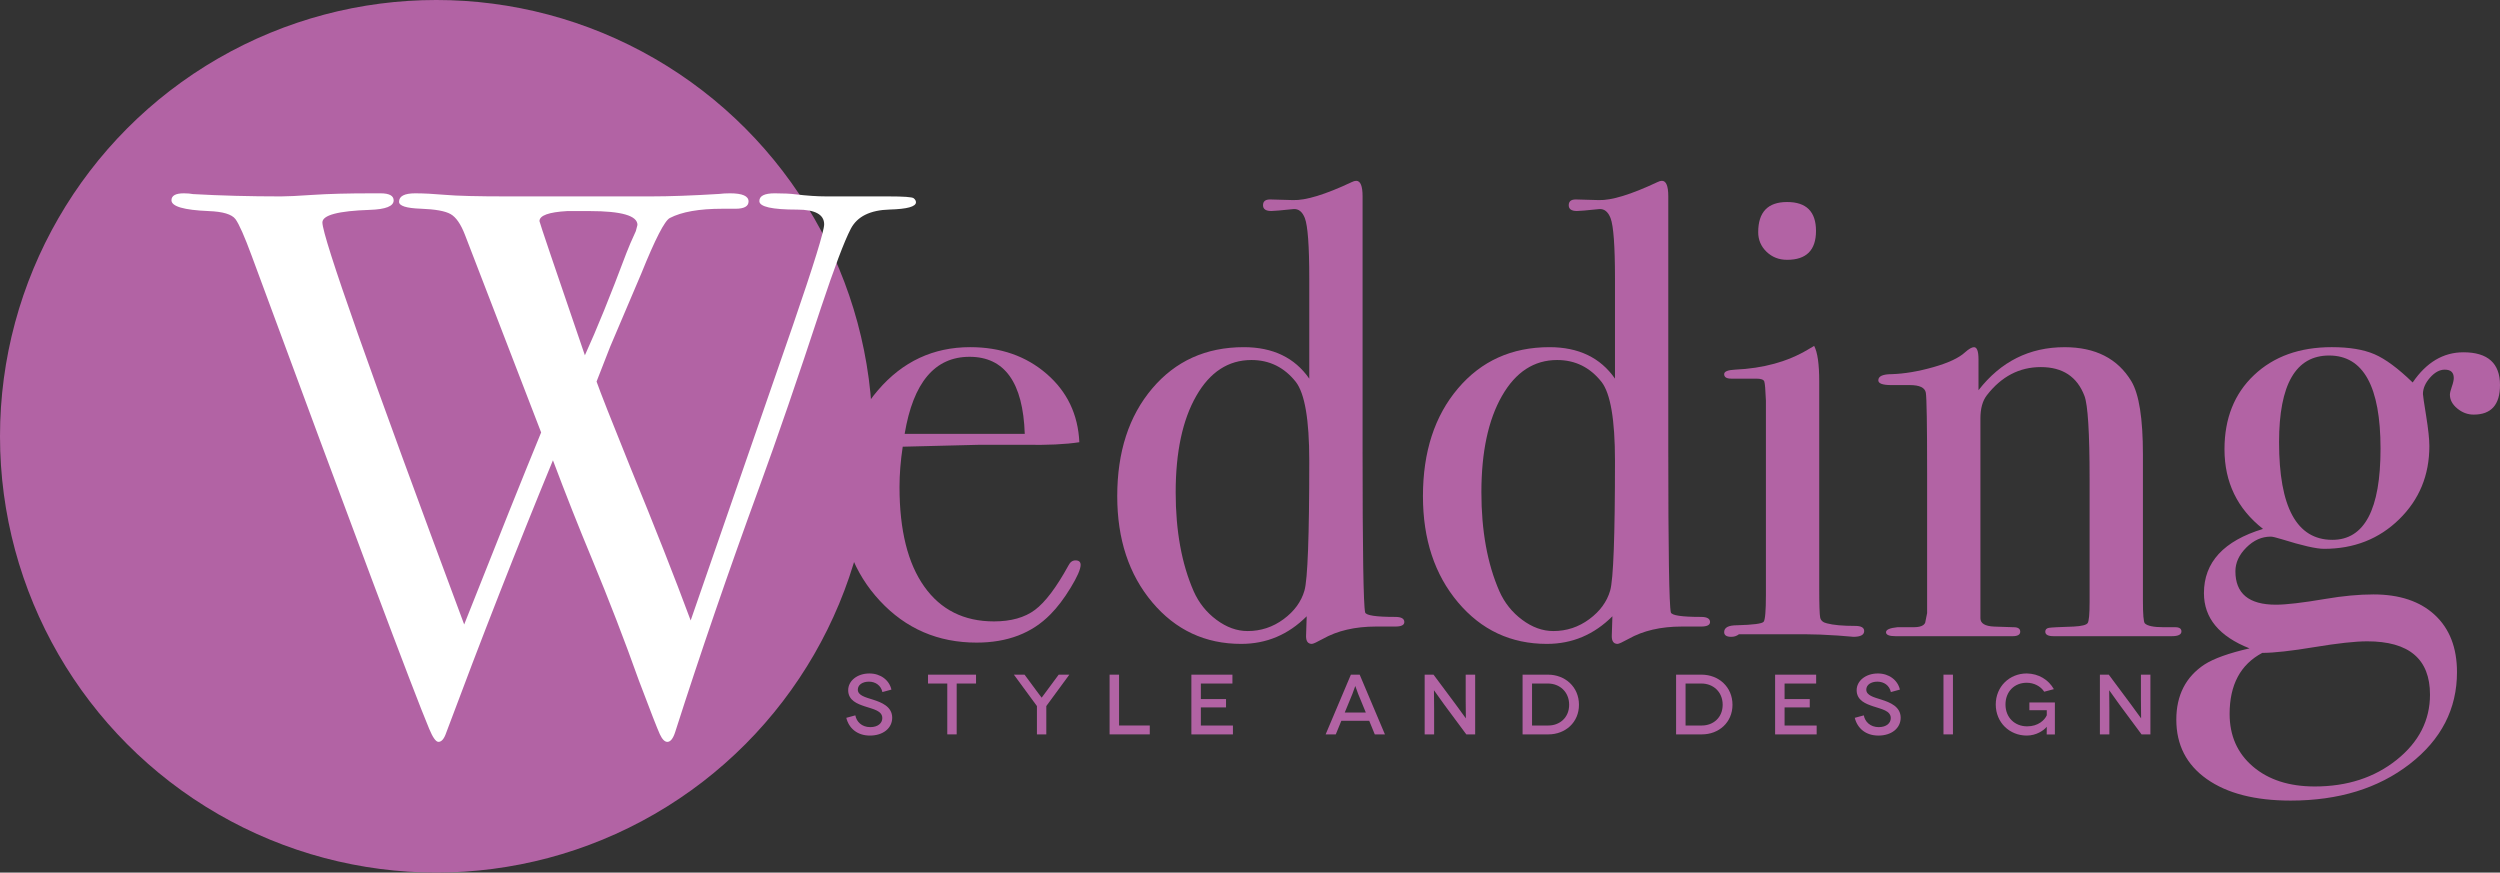 <!-- Generator: Adobe Illustrator 19.1.0, SVG Export Plug-In  -->
<svg version="1.1"
	 xmlns="http://www.w3.org/2000/svg" xmlns:xlink="http://www.w3.org/1999/xlink" xmlns:a="http://ns.adobe.com/AdobeSVGViewerExtensions/3.0/"
	 x="0px" y="0px" width="616.604px" height="215.212px" viewBox="0 0 616.604 215.212"
	 style="enable-background:new 0 0 616.604 215.212;" xml:space="preserve">
<rect x="0" y="0" width="616.604" height="215.212" fill="#333333" stroke="none"/>
<style type="text/css">
	.st0{fill:#B263A4;}
	.st1{fill:#FFFFFF;}
</style>
<defs>
</defs>
<g>
	<circle class="st0" cx="107.606" cy="107.606" r="107.606"/>
	<g>
		<path class="st1" d="M225.915,49.884c0,1.079-2.159,1.677-6.47,1.796c-4.823,0.127-8.025,1.712-9.609,4.757
			c-1.588,3.045-4.029,9.515-7.326,19.409c-5.714,17.379-10.796,32.156-15.238,44.331c-7.605,20.807-14.515,40.918-20.727,60.327
			c-0.52,1.647-1.171,2.474-1.95,2.474c-0.651,0-1.27-0.633-1.855-1.891c-0.585-1.261-2.307-5.676-5.167-13.246
			c-3.532-9.909-7.382-19.882-11.545-29.92c-3.282-7.879-6.5-16.011-9.651-24.395c-8.836,21.443-17.607,43.834-26.316,67.18
			c-0.511,1.514-1.15,2.271-1.917,2.271c-0.639,0-1.406-1.079-2.298-3.234c-3.934-9.387-18.523-48.268-43.769-116.646
			c-1.778-4.82-3.11-7.832-3.996-9.039c-0.889-1.204-3.107-1.87-6.657-1.998c-6.089-0.253-9.134-1.142-9.134-2.664
			c0-1.142,1.017-1.712,3.044-1.712c0.889,0,1.647,0.065,2.284,0.19c6.722,0.381,13.953,0.571,21.692,0.571
			c1.522,0,4.154-0.125,7.897-0.381c3.74-0.252,8.593-0.38,14.557-0.38h2.093c2.155,0,3.235,0.583,3.235,1.748
			c0,1.424-1.954,2.2-5.857,2.331c-7.813,0.259-11.718,1.293-11.718,3.107c0,3.553,11.655,36.604,34.971,99.154
			c8.477-21.431,14.804-37.219,18.981-47.364l-18.788-48.734c-1.023-2.655-2.203-4.362-3.541-5.12
			c-1.338-0.758-3.794-1.201-7.362-1.329c-3.571-0.125-5.355-0.696-5.355-1.707c0-1.391,1.332-2.087,3.996-2.087
			c2.028,0,4.501,0.128,7.421,0.38c2.917,0.256,7.992,0.381,15.223,0.381h14.462h20.932c4.692,0,10.338-0.202,16.936-0.61
			c0.761-0.101,1.647-0.151,2.664-0.151c3.044,0,4.567,0.669,4.567,2.004c0,1.201-1.08,1.802-3.235,1.802h-3.235
			c-5.709,0-10.023,0.761-12.939,2.28c-1.27,0.636-3.616,5.197-7.041,13.689c-1.537,3.55-4.097,9.571-7.683,18.062
			c-0.746,1.909-1.864,4.775-3.354,8.592c0.883,2.539,3.66,9.586,8.328,21.14c6.03,14.685,10.989,27.28,14.884,37.784
			c7.136-20.539,15.547-44.821,25.233-72.841c5.126-14.917,7.689-23.203,7.689-24.862c0-2.42-2.221-3.633-6.66-3.633
			c-6.217,0-9.324-0.702-9.324-2.105c0-1.272,1.266-1.912,3.806-1.912c2.155,0,3.868,0.086,5.138,0.252
			c2.789,0.339,5.328,0.509,7.611,0.509h15.223c3.806,0,5.899,0.151,6.28,0.449C225.725,49.194,225.915,49.524,225.915,49.884z
			 M145.424,52.06h-2.283h-3.235c-4.567,0.256-6.851,1.085-6.851,2.486c0,0.255,3.734,11.286,11.203,33.089
			c2.899-6.348,6.303-14.729,10.21-25.145c0.523-1.392,1.312-3.223,2.361-5.5l0.393-1.517
			C157.222,53.199,153.288,52.06,145.424,52.06z"/>
	</g>
	<g>
		<path class="st0" d="M266.528,139.326c0,1.057-0.819,2.931-2.456,5.624c-1.638,2.692-3.302,4.886-4.99,6.573
			c-4.542,4.648-10.613,6.971-18.217,6.971c-9.504,0-17.452-3.431-23.84-10.297c-6.391-6.863-9.583-15.365-9.583-25.504
			c0-10.559,3.035-19.377,9.108-26.454c6.071-7.074,13.648-10.613,22.731-10.613c7.497,0,13.781,2.193,18.851,6.574
			c5.069,4.383,7.762,10.007,8.079,16.871c-3.381,0.529-7.868,0.74-13.464,0.633h-11.089c-0.74,0-7.076,0.159-19.009,0.473
			c-0.53,3.475-0.792,6.79-0.792,9.945c0,10.628,2.032,18.809,6.099,24.543c4.064,5.735,9.794,8.602,17.187,8.602
			c4.223,0,7.604-0.951,10.138-2.852c2.535-1.901,5.279-5.544,8.237-10.931c0.421-0.844,1.002-1.267,1.743-1.267
			C266.105,138.217,266.528,138.588,266.528,139.326z M252.747,107.011c-0.423-12.672-4.965-19.009-13.623-19.009
			c-8.554,0-13.888,6.336-16,19.009H252.747z"/>
		<path class="st0" d="M346.364,153.424c0,0.74-0.74,1.108-2.218,1.108h-0.792c-0.847,0-1.742,0-2.693,0h-1.267
			c-5.176,0-9.56,1.021-13.148,3.055c-1.479,0.814-2.376,1.223-2.692,1.223c-0.95,0-1.426-0.634-1.426-1.901l0.158-4.91
			c-4.542,4.542-9.928,6.812-16.157,6.812c-8.871,0-16.185-3.421-21.939-10.262c-5.757-6.842-8.633-15.563-8.633-26.172
			c0-10.923,2.876-19.779,8.633-26.568c5.754-6.787,13.279-10.183,22.573-10.183c7.18,0,12.566,2.589,16.158,7.762V68.676
			c0-8.024-0.366-12.989-1.094-14.89c-0.627-1.584-1.564-2.322-2.812-2.218c-3.022,0.317-4.845,0.475-5.468,0.475
			c-1.356,0-2.032-0.475-2.032-1.426c0-0.95,0.576-1.425,1.73-1.425l5.668,0.158c3.146,0.106,7.972-1.371,14.479-4.436
			c0.418-0.21,0.784-0.317,1.101-0.317c1.05,0,1.574,1.268,1.574,3.802c0,0.634,0,1.743,0,3.327c0,1.69,0,3.168,0,4.436v54.65
			c0,25.029,0.211,38.441,0.634,40.236c0.211,0.74,2.693,1.108,7.445,1.108C345.624,152.157,346.364,152.581,346.364,153.424z
			 M322.92,113.664c0-10.138-1.108-16.633-3.326-19.484c-2.852-3.589-6.495-5.386-10.931-5.386c-5.703,0-10.244,2.958-13.623,8.871
			c-3.381,5.915-5.069,13.835-5.069,23.761c0,9.504,1.478,17.638,4.436,24.395c1.267,2.852,3.141,5.202,5.624,7.049
			c2.48,1.849,5.042,2.772,7.683,2.772c3.272,0,6.229-0.976,8.871-2.931c2.638-1.953,4.355-4.302,5.147-7.049
			C322.523,142.917,322.92,132.252,322.92,113.664z"/>
		<path class="st0" d="M421.765,153.424c0,0.74-0.74,1.108-2.218,1.108h-0.792c-0.847,0-1.742,0-2.693,0h-1.267
			c-5.176,0-9.56,1.021-13.148,3.055c-1.479,0.814-2.376,1.223-2.692,1.223c-0.95,0-1.426-0.634-1.426-1.901l0.158-4.91
			c-4.542,4.542-9.928,6.812-16.157,6.812c-8.871,0-16.185-3.421-21.939-10.262c-5.757-6.842-8.634-15.563-8.634-26.172
			c0-10.923,2.877-19.779,8.634-26.568c5.755-6.787,13.279-10.183,22.573-10.183c7.18,0,12.565,2.589,16.157,7.762V68.676
			c0-8.024-0.366-12.989-1.094-14.89c-0.627-1.584-1.564-2.322-2.812-2.218c-3.022,0.317-4.845,0.475-5.468,0.475
			c-1.356,0-2.032-0.475-2.032-1.426c0-0.95,0.576-1.425,1.73-1.425l5.668,0.158c3.146,0.106,7.972-1.371,14.479-4.436
			c0.418-0.21,0.784-0.317,1.101-0.317c1.05,0,1.574,1.268,1.574,3.802c0,0.634,0,1.743,0,3.327c0,1.69,0,3.168,0,4.436v54.65
			c0,25.029,0.211,38.441,0.634,40.236c0.211,0.74,2.693,1.108,7.445,1.108C421.025,152.157,421.765,152.581,421.765,153.424z
			 M398.321,113.664c0-10.138-1.108-16.633-3.326-19.484c-2.852-3.589-6.495-5.386-10.931-5.386c-5.702,0-10.244,2.958-13.623,8.871
			c-3.381,5.915-5.069,13.835-5.069,23.761c0,9.504,1.479,17.638,4.436,24.395c1.268,2.852,3.142,5.202,5.624,7.049
			c2.479,1.849,5.042,2.772,7.683,2.772c3.272,0,6.229-0.976,8.871-2.931c2.638-1.953,4.355-4.302,5.147-7.049
			C397.925,142.917,398.321,132.252,398.321,113.664z"/>
		<path class="st0" d="M459.783,155.642c0,0.95-0.898,1.426-2.693,1.426c0.104,0-1.163-0.106-3.802-0.317
			c-3.168-0.21-5.809-0.316-7.92-0.316h-16.475c-0.53,0.421-1.163,0.634-1.901,0.634c-1.163,0-1.742-0.392-1.742-1.174
			c0-1.118,1.055-1.678,3.168-1.678c4.013-0.104,6.203-0.396,6.574-0.871c0.369-0.476,0.555-2.666,0.555-6.574V98.773
			c-0.106-2.638-0.238-4.198-0.396-4.673s-0.819-0.713-1.98-0.713h-4.594c-0.423,0-0.95,0-1.584,0c-1.163,0-1.742-0.369-1.742-1.109
			c0-0.646,0.884-1.015,2.656-1.109c6.979-0.307,12.972-1.953,17.974-4.935l1.564-0.926c0.832,1.582,1.25,4.48,1.25,8.692
			c0-0.21,0,0.317,0,1.579c0,1.268,0,3.322,0,6.166v43.146c0,4.216,0.079,6.69,0.237,7.428c0.158,0.738,0.713,1.213,1.663,1.424
			c1.585,0.421,3.906,0.631,6.971,0.631C459.043,154.374,459.783,154.797,459.783,155.642z M447.902,56.954
			c0,4.752-2.376,7.128-7.129,7.128c-2.007,0-3.697-0.658-5.068-1.98c-1.374-1.319-2.06-2.931-2.06-4.832
			c0-4.963,2.376-7.445,7.128-7.445C445.526,49.826,447.902,52.202,447.902,56.954z"/>
		<path class="st0" d="M538.034,155.726c0,0.789-0.792,1.183-2.376,1.183h-1.9c-1.901,0-4.49,0-7.763,0c-10.351,0-16.474,0-18.375,0
			h-1.108c-1.374,0-2.06-0.368-2.06-1.106c0-0.524,0.29-0.841,0.871-0.947c0.579-0.104,2.614-0.211,6.099-0.317
			c2.005-0.104,3.168-0.394,3.485-0.868c0.316-0.473,0.475-2.186,0.475-5.136v-30.343c0-11.482-0.423-18.331-1.267-20.543
			c-1.797-4.74-5.386-7.111-10.771-7.111c-5.282,0-9.718,2.319-13.307,6.953c-1.057,1.371-1.584,3.267-1.584,5.69v49.305
			c0,1.265,1.126,1.95,3.381,2.054l4.831,0.159c1.072,0,1.609,0.368,1.609,1.105c0,0.738-0.634,1.106-1.901,1.106h-2.534
			c-2.324,0-6.02,0-11.089,0c-1.163,0-3.67,0-7.524,0c-3.855,0-6.099,0-6.731,0h-0.951c-1.584,0-2.376-0.321-2.376-0.97
			c0-0.646,0.95-1.062,2.852-1.248c1.371,0,2.693,0,3.96,0c1.584,0,2.535-0.368,2.852-1.105l0.476-2.369v-34.441
			c0-12.006-0.106-18.642-0.317-19.907c-0.213-1.262-1.532-1.896-3.96-1.896c-0.74,0-2.008,0-3.802,0h-0.792
			c-2.114,0-3.168-0.391-3.168-1.178c0-1.01,1.108-1.515,3.326-1.515c3.168-0.104,6.599-0.686,10.297-1.742
			c3.695-1.055,6.281-2.27,7.762-3.644c0.95-0.844,1.688-1.267,2.218-1.267c0.737,0,1.108,1.005,1.108,3.01v7.604
			c5.49-7.074,12.566-10.613,21.227-10.613c7.603,0,13.094,2.799,16.475,8.396c1.901,3.168,2.852,9.188,2.852,18.059v36.117
			c0,3.381,0.158,5.228,0.475,5.544c0.634,0.634,2.164,0.95,4.595,0.95c0.316,0,0.896,0,1.742,0h1.108
			C537.505,154.691,538.034,155.038,538.034,155.726z"/>
		<path class="st0" d="M616.604,94.972c0,4.859-2.166,7.287-6.495,7.287c-1.479,0-2.826-0.5-4.039-1.505
			c-1.216-1.002-1.821-2.139-1.821-3.406c0-0.421,0.158-1.082,0.475-1.98c0.317-0.896,0.476-1.608,0.476-2.138
			c0-1.371-0.74-2.06-2.218-2.06c-1.268,0-2.482,0.661-3.644,1.98c-1.163,1.321-1.742,2.668-1.742,4.039
			c0,0.317,0.262,2.114,0.792,5.386c0.527,3.275,0.792,5.757,0.792,7.445c0,7.183-2.482,13.203-7.445,18.058
			c-4.965,4.859-11.143,7.287-18.533,7.287c-1.901,0-5.387-0.792-10.455-2.376c-1.374-0.421-2.272-0.634-2.693-0.634
			c-2.218,0-4.225,0.898-6.02,2.693c-1.797,1.797-2.692,3.749-2.692,5.86c0,5.492,3.326,8.237,9.979,8.237
			c2.534,0,6.599-0.475,12.197-1.426c4.329-0.737,8.289-1.108,11.881-1.108c6.439,0,11.484,1.69,15.128,5.069
			c3.643,3.381,5.465,8.078,5.465,14.098c0,9.081-3.881,16.633-11.644,22.652c-7.762,6.02-17.558,9.029-29.384,9.029
			c-8.768,0-15.658-1.77-20.673-5.307c-5.017-3.539-7.524-8.423-7.524-14.652c0-6.02,2.322-10.562,6.971-13.623
			c2.321-1.48,6.02-2.8,11.088-3.961c-7.499-2.957-11.247-7.497-11.247-13.623c0-7.604,4.856-12.883,14.574-15.84
			c-6.337-4.963-9.505-11.51-9.505-19.643c0-7.604,2.429-13.702,7.287-18.296c4.856-4.594,11.247-6.891,19.167-6.891
			c4.329,0,7.841,0.582,10.534,1.742c2.693,1.164,5.834,3.485,9.425,6.97c3.379-4.963,7.55-7.445,12.515-7.445
			C613.595,86.893,616.604,89.586,616.604,94.972z M599.338,171.324c0-8.767-5.158-13.147-15.475-13.147
			c-2.947,0-7.289,0.476-13.026,1.426s-10.026,1.426-12.868,1.426c-5.371,2.852-8.054,7.866-8.054,15.049
			c0,5.386,1.921,9.715,5.762,12.989c3.842,3.271,8.923,4.91,15.239,4.91c8,0,14.734-2.192,20.21-6.573
			C596.6,183.019,599.338,177.661,599.338,171.324z M587.14,110.654c0-15.311-4.225-22.969-12.673-22.969
			c-8.237,0-12.355,7.128-12.355,21.385c0,16.053,4.381,24.078,13.147,24.078C583.18,133.148,587.14,125.651,587.14,110.654z"/>
	</g>
	<g>
		<path class="st0" d="M217.633,170.691c-0.336-1.642-1.725-2.567-3.303-2.567c-1.642,0-2.757,0.8-2.757,1.978
			c0,1.41,1.852,1.873,3.746,2.462c2.104,0.674,4.734,1.705,4.734,4.461c0,2.547-2.209,4.398-5.492,4.398
			c-3.135,0-5.197-1.81-5.829-4.377l2.23-0.61c0.273,1.536,1.557,2.904,3.682,2.904c1.873,0,2.967-0.969,2.967-2.23
			c0-1.831-2.272-2.21-4.355-2.904c-1.726-0.589-4.061-1.41-4.061-3.977c0-2.294,2.209-4.124,5.239-4.124
			c2.735,0,4.882,1.62,5.429,3.977L217.633,170.691z"/>
		<path class="st0" d="M240.731,166.398v2.188h-4.776v12.541h-2.314v-12.541h-4.755v-2.188H240.731z"/>
		<path class="st0" d="M263.745,166.398l-5.681,7.743v6.986h-2.314v-6.986l-5.682-7.743h2.63l3.346,4.524
			c0.4,0.525,0.842,1.136,0.863,1.136h0.021c0.021,0,0.463-0.61,0.842-1.136l3.346-4.524H263.745z"/>
		<path class="st0" d="M283.582,178.939v2.188h-9.911v-14.729h2.336v12.541H283.582z"/>
		<path class="st0" d="M304.093,178.939v2.188h-10.248v-14.729h10.121v2.188h-7.785v3.83h6.207v2.062h-6.207v4.461H304.093z"/>
		<path class="st0" d="M337.709,177.782h-6.881l-1.367,3.346h-2.504l6.228-14.729h2.168l6.229,14.729h-2.504L337.709,177.782z
			 M336.867,175.741l-1.894-4.608c-0.315-0.8-0.674-1.915-0.694-1.915h-0.021c-0.021,0-0.379,1.115-0.694,1.915l-1.894,4.608
			H336.867z"/>
		<path class="st0" d="M363.837,166.398v14.729h-2.188l-5.365-7.238c-1.305-1.789-2.567-3.619-2.589-3.619h-0.021
			c-0.021,0,0.042,1.978,0.042,4.608v6.249h-2.336v-14.729h2.188l5.408,7.26c1.052,1.431,2.524,3.493,2.546,3.493h0.021
			c0.021,0-0.042-2.168-0.042-4.482v-6.271H363.837z"/>
		<path class="st0" d="M381.8,166.398c4.208,0,7.639,3.009,7.639,7.428c0,4.377-3.388,7.302-7.533,7.302h-6.376v-14.729H381.8z
			 M381.905,178.939c2.735,0,5.113-1.915,5.113-5.113c0-3.219-2.378-5.239-5.219-5.239h-3.935v10.353H381.905z"/>
		<path class="st0" d="M419.665,166.398c4.208,0,7.639,3.009,7.639,7.428c0,4.377-3.388,7.302-7.533,7.302h-6.376v-14.729H419.665z
			 M419.77,178.939c2.735,0,5.113-1.915,5.113-5.113c0-3.219-2.378-5.239-5.219-5.239h-3.935v10.353H419.77z"/>
		<path class="st0" d="M448.063,178.939v2.188h-10.247v-14.729h10.121v2.188h-7.785v3.83h6.207v2.062h-6.207v4.461H448.063z"/>
		<path class="st0" d="M466.365,170.691c-0.337-1.642-1.726-2.567-3.304-2.567c-1.642,0-2.757,0.8-2.757,1.978
			c0,1.41,1.852,1.873,3.746,2.462c2.104,0.674,4.734,1.705,4.734,4.461c0,2.547-2.21,4.398-5.492,4.398
			c-3.136,0-5.197-1.81-5.829-4.377l2.23-0.61c0.273,1.536,1.558,2.904,3.683,2.904c1.873,0,2.967-0.969,2.967-2.23
			c0-1.831-2.272-2.21-4.355-2.904c-1.726-0.589-4.062-1.41-4.062-3.977c0-2.294,2.21-4.124,5.24-4.124
			c2.735,0,4.881,1.62,5.429,3.977L466.365,170.691z"/>
		<path class="st0" d="M479.342,181.127v-14.729h2.336v14.729H479.342z"/>
		<path class="st0" d="M504.799,179.276c-0.736,0.884-2.546,2.146-4.924,2.146c-4.229,0-7.639-3.22-7.639-7.659
			c0-4.44,3.409-7.659,7.639-7.659c2.967,0.042,5.387,1.557,6.691,3.871l-2.378,0.632c-0.884-1.368-2.546-2.21-4.313-2.21
			c-3.051,0-5.239,2.188-5.239,5.366c0,3.24,2.314,5.387,5.345,5.387c2.714,0,4.313-1.536,4.839-2.735v-1.242h-4.292v-1.915h6.291
			v7.892h-2.02c0-1.474,0.021-1.853,0.021-1.873H504.799z"/>
		<path class="st0" d="M530.38,166.398v14.729h-2.188l-5.365-7.238c-1.305-1.789-2.567-3.619-2.589-3.619h-0.021
			c-0.021,0,0.042,1.978,0.042,4.608v6.249h-2.336v-14.729h2.188l5.408,7.26c1.052,1.431,2.524,3.493,2.546,3.493h0.021
			c0.021,0-0.042-2.168-0.042-4.482v-6.271H530.38z"/>
	</g>
</g>
</svg>